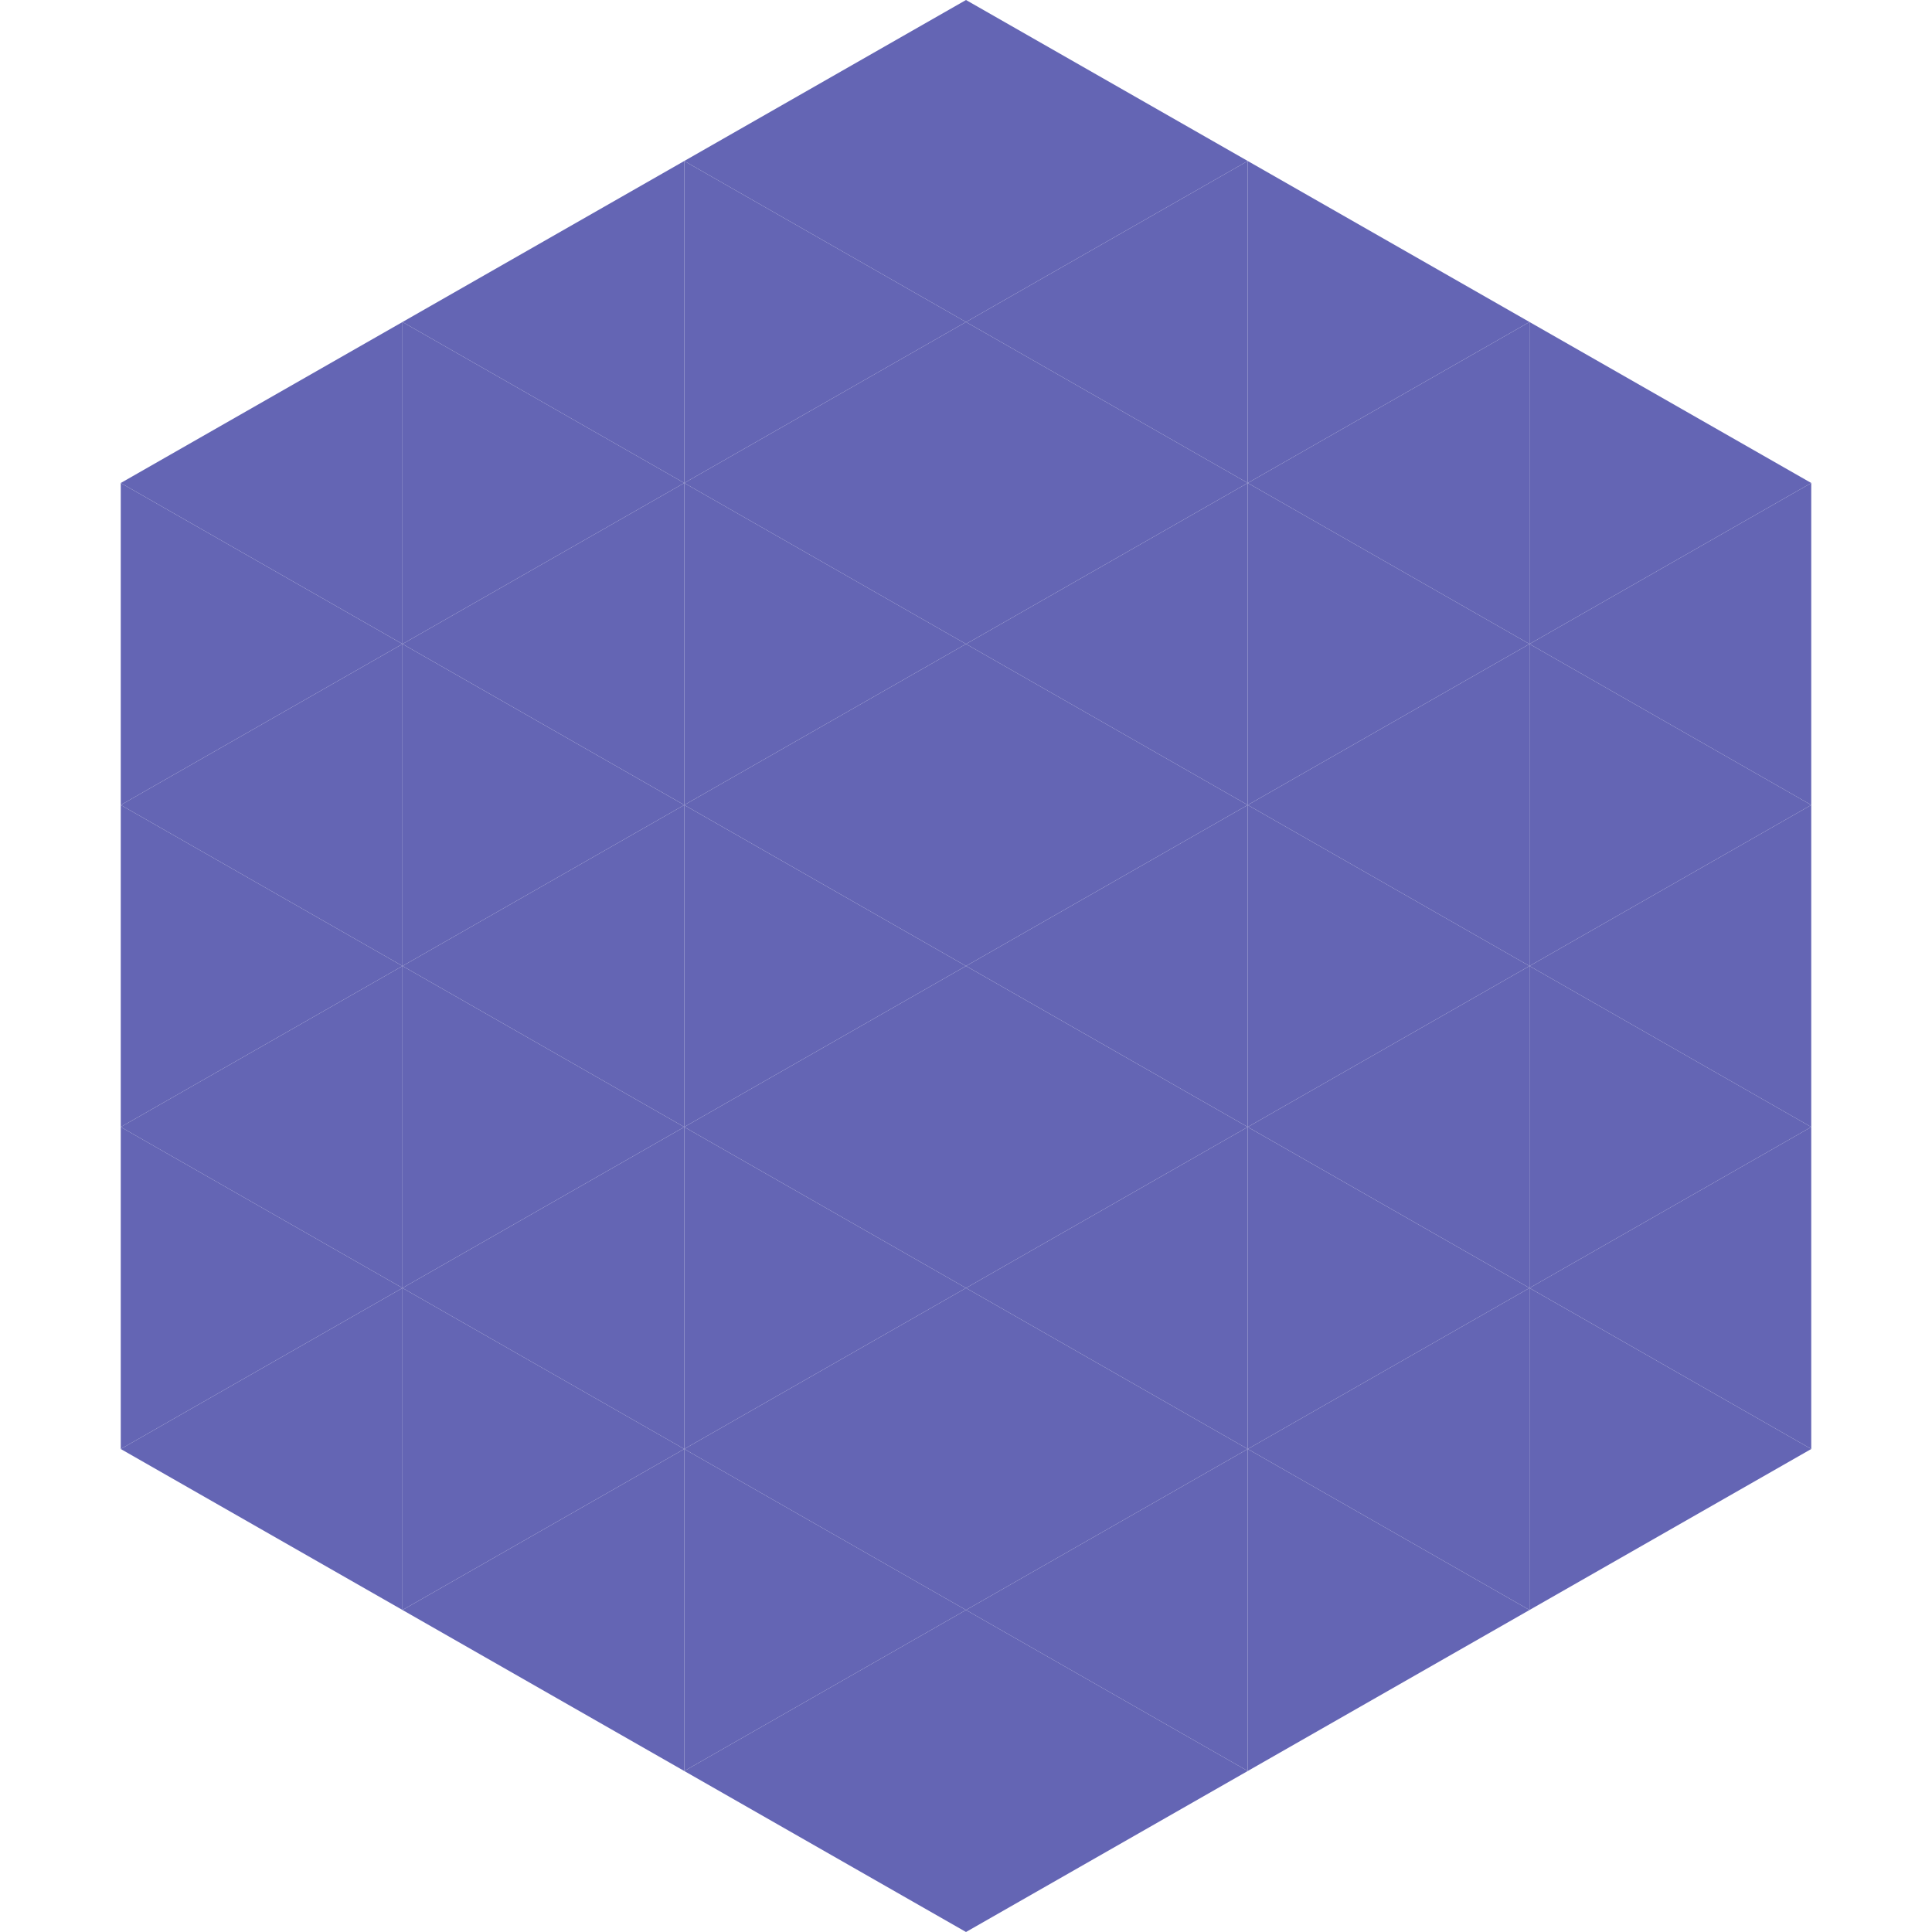 <?xml version="1.0"?>
<!-- Generated by SVGo -->
<svg width="240" height="240"
     xmlns="http://www.w3.org/2000/svg"
     xmlns:xlink="http://www.w3.org/1999/xlink">
<polygon points="50,40 15,60 50,80" style="fill:rgb(100,101,180)" />
<polygon points="190,40 225,60 190,80" style="fill:rgb(100,101,180)" />
<polygon points="15,60 50,80 15,100" style="fill:rgb(100,101,180)" />
<polygon points="225,60 190,80 225,100" style="fill:rgb(100,101,180)" />
<polygon points="50,80 15,100 50,120" style="fill:rgb(100,101,180)" />
<polygon points="190,80 225,100 190,120" style="fill:rgb(100,101,180)" />
<polygon points="15,100 50,120 15,140" style="fill:rgb(100,101,180)" />
<polygon points="225,100 190,120 225,140" style="fill:rgb(100,101,180)" />
<polygon points="50,120 15,140 50,160" style="fill:rgb(100,101,180)" />
<polygon points="190,120 225,140 190,160" style="fill:rgb(100,101,180)" />
<polygon points="15,140 50,160 15,180" style="fill:rgb(100,101,180)" />
<polygon points="225,140 190,160 225,180" style="fill:rgb(100,101,180)" />
<polygon points="50,160 15,180 50,200" style="fill:rgb(100,101,180)" />
<polygon points="190,160 225,180 190,200" style="fill:rgb(100,101,180)" />
<polygon points="15,180 50,200 15,220" style="fill:rgb(255,255,255); fill-opacity:0" />
<polygon points="225,180 190,200 225,220" style="fill:rgb(255,255,255); fill-opacity:0" />
<polygon points="50,0 85,20 50,40" style="fill:rgb(255,255,255); fill-opacity:0" />
<polygon points="190,0 155,20 190,40" style="fill:rgb(255,255,255); fill-opacity:0" />
<polygon points="85,20 50,40 85,60" style="fill:rgb(100,101,180)" />
<polygon points="155,20 190,40 155,60" style="fill:rgb(100,101,180)" />
<polygon points="50,40 85,60 50,80" style="fill:rgb(100,101,180)" />
<polygon points="190,40 155,60 190,80" style="fill:rgb(100,101,180)" />
<polygon points="85,60 50,80 85,100" style="fill:rgb(100,101,180)" />
<polygon points="155,60 190,80 155,100" style="fill:rgb(100,101,180)" />
<polygon points="50,80 85,100 50,120" style="fill:rgb(100,101,180)" />
<polygon points="190,80 155,100 190,120" style="fill:rgb(100,101,180)" />
<polygon points="85,100 50,120 85,140" style="fill:rgb(100,101,180)" />
<polygon points="155,100 190,120 155,140" style="fill:rgb(100,101,180)" />
<polygon points="50,120 85,140 50,160" style="fill:rgb(100,101,180)" />
<polygon points="190,120 155,140 190,160" style="fill:rgb(100,101,180)" />
<polygon points="85,140 50,160 85,180" style="fill:rgb(100,101,180)" />
<polygon points="155,140 190,160 155,180" style="fill:rgb(100,101,180)" />
<polygon points="50,160 85,180 50,200" style="fill:rgb(100,101,180)" />
<polygon points="190,160 155,180 190,200" style="fill:rgb(100,101,180)" />
<polygon points="85,180 50,200 85,220" style="fill:rgb(100,101,180)" />
<polygon points="155,180 190,200 155,220" style="fill:rgb(100,101,180)" />
<polygon points="120,0 85,20 120,40" style="fill:rgb(100,101,180)" />
<polygon points="120,0 155,20 120,40" style="fill:rgb(100,101,180)" />
<polygon points="85,20 120,40 85,60" style="fill:rgb(100,101,180)" />
<polygon points="155,20 120,40 155,60" style="fill:rgb(100,101,180)" />
<polygon points="120,40 85,60 120,80" style="fill:rgb(100,101,180)" />
<polygon points="120,40 155,60 120,80" style="fill:rgb(100,101,180)" />
<polygon points="85,60 120,80 85,100" style="fill:rgb(100,101,180)" />
<polygon points="155,60 120,80 155,100" style="fill:rgb(100,101,180)" />
<polygon points="120,80 85,100 120,120" style="fill:rgb(100,101,180)" />
<polygon points="120,80 155,100 120,120" style="fill:rgb(100,101,180)" />
<polygon points="85,100 120,120 85,140" style="fill:rgb(100,101,180)" />
<polygon points="155,100 120,120 155,140" style="fill:rgb(100,101,180)" />
<polygon points="120,120 85,140 120,160" style="fill:rgb(100,101,180)" />
<polygon points="120,120 155,140 120,160" style="fill:rgb(100,101,180)" />
<polygon points="85,140 120,160 85,180" style="fill:rgb(100,101,180)" />
<polygon points="155,140 120,160 155,180" style="fill:rgb(100,101,180)" />
<polygon points="120,160 85,180 120,200" style="fill:rgb(100,101,180)" />
<polygon points="120,160 155,180 120,200" style="fill:rgb(100,101,180)" />
<polygon points="85,180 120,200 85,220" style="fill:rgb(100,101,180)" />
<polygon points="155,180 120,200 155,220" style="fill:rgb(100,101,180)" />
<polygon points="120,200 85,220 120,240" style="fill:rgb(100,101,180)" />
<polygon points="120,200 155,220 120,240" style="fill:rgb(100,101,180)" />
<polygon points="85,220 120,240 85,260" style="fill:rgb(255,255,255); fill-opacity:0" />
<polygon points="155,220 120,240 155,260" style="fill:rgb(255,255,255); fill-opacity:0" />
</svg>

